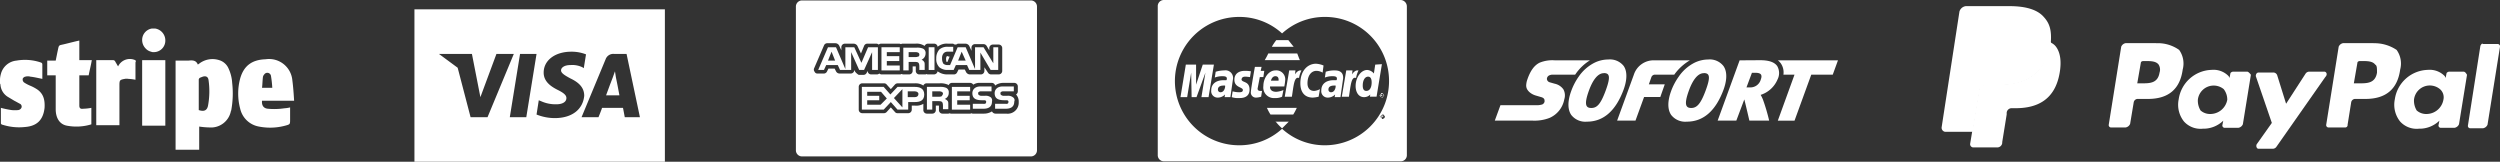 <?xml version="1.0" encoding="UTF-8"?> <svg xmlns="http://www.w3.org/2000/svg" viewBox="0 0 561 36.3"><rect x="0" y="0" width="561" height="36.3" fill="#333333" stroke="none"/><defs><style>.cls-1{fill:#fff;}</style></defs><g id="Ebene_2" data-name="Ebene 2"><g id="Ebene_1-2" data-name="Ebene 1"><path class="cls-1" d="M274.7,15.8a6.77,6.77,0,0,0-1.9.3l-.2,1.3a4.72,4.72,0,0,1,1.7-.3c.6,0,1,.1,1,.5a.58.58,0,0,1-.1.4h-.7c-1.3,0-2.7.6-2.7,2.3a1.43,1.43,0,0,0,1.5,1.6,2.25,2.25,0,0,0,1.6-.7l-.1.6h1.3l.6-4.2A1.71,1.71,0,0,0,274.7,15.8Zm-.8,4.9a.57.57,0,0,1-.6-.6c0-.4.2-.9,1.3-.9h.3C275,19.4,274.8,20.7,273.9,20.7Z"></path><path class="cls-1" d="M279.5,17.2c.2,0,1,.1,1,.1l.2-1.3a7.9,7.9,0,0,0-1.4-.1c-1.1,0-2.3.5-2.3,2,0,1.8,1.9,1.6,1.9,2.3,0,.5-.5.5-.9.5a5.85,5.85,0,0,1-1.4-.2l-.2,1.3a4.43,4.43,0,0,0,1.7.2c.3,0,2.3.1,2.3-1.9s-1.8-1.5-1.8-2.3C278.7,17.3,279,17.2,279.5,17.2Z"></path><path class="cls-1" d="M282.7,17.3h.8l.2-1.4h-.8l.2-.9h-1.5s-.9,5-.9,5.6a1.13,1.13,0,0,0,1.2,1.3,4.17,4.17,0,0,0,1.1-.2l.2-1.3h-.4c-.5,0-.6-.3-.6-.5Z"></path><path class="cls-1" d="M289.1,9h-2.7a13,13,0,0,0-1,1.5h4.9Z"></path><path class="cls-1" d="M310.4,26.3h0l-.1-.1h.1V26H310v.5h.1v-.2h.1c.1-.1.1,0,.2,0Zm-.2-.2h0l-.1-.2h.2c.1.2.1.2-.1.2Z"></path><path class="cls-1" d="M291.1,12h-6.5a13.23,13.23,0,0,1-.8,1.5h7.9C291.5,13.1,291.3,12.5,291.1,12Z"></path><polygon class="cls-1" points="269.9 14.5 268.4 19 268.4 14.5 266.1 14.5 264.9 21.8 266.4 21.8 267.3 16.3 267.4 21.8 268.5 21.8 270.5 16.3 269.6 21.8 271.2 21.8 272.4 14.5 269.9 14.5"></polygon><path class="cls-1" d="M299.4,15.8a5.94,5.94,0,0,0-1.9.3l-.2,1.3a4.72,4.72,0,0,1,1.7-.3c.6,0,1,.1,1,.5a.58.58,0,0,1-.1.4h-.7c-1.3,0-2.7.6-2.7,2.3a1.43,1.43,0,0,0,1.5,1.6,2.25,2.25,0,0,0,1.6-.7l-.1.6h1.3l.6-4.2C301.5,15.8,300,15.8,299.4,15.8Zm-.7,4.9a.57.57,0,0,1-.6-.6c0-.4.2-.9,1.3-.9h.3C299.8,19.4,299.6,20.7,298.7,20.7Z"></path><path class="cls-1" d="M310.5,21.2c0-.1-.1-.1-.2-.2s-.1-.1-.2-.1-.2,0-.2.1-.1.1-.2.2a.35.35,0,0,1-.1.2s0,.2.1.2.1.1.2.2a.35.35,0,0,1,.2.1c.1,0,.2,0,.2-.1s.1-.1.2-.2.1-.1.1-.2A.31.31,0,0,1,310.5,21.2Zm-.1.4a.1.1,0,0,1-.1.1c-.1,0-.1.1-.2.1s-.1,0-.2-.1a.1.1,0,0,1-.1-.1.35.35,0,0,1-.1-.2c0-.1,0-.1.1-.2a.1.1,0,0,1,.1-.1h.4a.1.1,0,0,1,.1.1c0,.1.1.1.1.2S310.4,21.5,310.4,21.6Z"></path><path class="cls-1" d="M310.2,21.5h0l-.1-.1h.1v-.2h-.4v.5h.1v-.2h.3Zm-.1-.1h0l-.1-.2h.2c0,.1,0,.1-.1.2Z"></path><path class="cls-1" d="M304.6,15.8c-.7,0-1.2.9-1.2.9l.1-.9h-1.4l-1,5.9h1.6c.4-2.5.5-4.6,1.6-4.2a6,6,0,0,1,.6-1.8C304.9,15.9,304.8,15.8,304.6,15.8Z"></path><path class="cls-1" d="M308.6,14.5l-.3,2a2.1,2.1,0,0,0-1.5-.8c-1.4,0-2.6,1.7-2.6,3.6,0,1.3.6,2.5,1.9,2.5a1.91,1.91,0,0,0,1.4-.6l-.1.5h1.5l1.2-7.3Zm-2,5.9c-.6,0-.8-.5-.8-1.2,0-1.2.5-2,1.2-2,.5,0,.8.4.8,1.3S307.5,20.4,306.6,20.4Z"></path><path class="cls-1" d="M314.3,0H261.2a1.37,1.37,0,0,0-1.4,1.4V34.8a1.37,1.37,0,0,0,1.4,1.4h53.1a1.37,1.37,0,0,0,1.4-1.4V1.5A1.45,1.45,0,0,0,314.3,0Zm-3.6,26.4c0,.1-.1.1-.2.2a.35.35,0,0,0-.2.1c-.1,0-.2,0-.2-.1s-.1-.1-.2-.2-.1-.1-.1-.2,0-.2.1-.2.1-.1.2-.2.1-.1.2-.1.2,0,.2.1.1.1.2.2a.35.35,0,0,0,.1.2A.35.35,0,0,0,310.7,26.4Zm1-8.2a14.4,14.4,0,0,1-14.4,14.4,14.17,14.17,0,0,1-9.6-3.7,14.17,14.17,0,0,1-9.6,3.7A14.4,14.4,0,0,1,278,3.8h.1a14.17,14.17,0,0,1,9.6,3.7,14.17,14.17,0,0,1,9.6-3.7,14.34,14.34,0,0,1,14.4,14.4Z"></path><path class="cls-1" d="M286.2,27.2a11.37,11.37,0,0,0,1.5,1.6h0l1.5-1.5h-3Z"></path><path class="cls-1" d="M288.2,19.4a11.28,11.28,0,0,0,.2-1.4,2,2,0,0,0-2.2-2.2c-1.5,0-2.7,1.7-2.7,3.5a2.38,2.38,0,0,0,2.6,2.7,3.34,3.34,0,0,0,1.6-.3l.3-1.5a4.87,4.87,0,0,1-1.6.4c-1.6,0-1.4-1.2-1.4-1.2Zm-2-2.3c.9,0,.7,1,.7,1h-1.7S285.4,17.1,286.2,17.1Z"></path><path class="cls-1" d="M295.4,15.9a2.77,2.77,0,0,1,1.4.4l.2-1.6a5,5,0,0,0-1.7-.4c-1.8,0-3.5,1.5-3.5,4.4,0,1.9.9,3.2,2.8,3.2a7,7,0,0,0,1.3-.2l.3-1.7a3.19,3.19,0,0,1-1.3.4c-1.1,0-1.5-.8-1.5-1.7C293.4,16.9,294.3,15.9,295.4,15.9Z"></path><path class="cls-1" d="M284.3,24.2a10.93,10.93,0,0,0,.8,1.5h5.1a10.93,10.93,0,0,0,.8-1.5Z"></path><path class="cls-1" d="M291.8,15.8c-.7,0-1.2.9-1.2.9l.1-.9h-1.4l-1,5.9h1.6c.4-2.5.5-4.6,1.6-4.2a6,6,0,0,1,.6-1.8C292.1,15.9,292,15.8,291.8,15.8Z"></path><path class="cls-1" d="M231.3.1H180a1.37,1.37,0,0,0-1.4,1.4V33.7a1.37,1.37,0,0,0,1.4,1.4h51.3a1.37,1.37,0,0,0,1.4-1.4V1.5A1.37,1.37,0,0,0,231.3.1Zm-39.4,16-.2-.4h0a.79.79,0,0,1-.8.8h-2.5a.89.89,0,0,1-.8-.5l-.3-.6h-1.4l-.3.6a.79.79,0,0,1-.8.5h-1.3a.67.67,0,0,1-.7-.4.75.75,0,0,1-.1-.8l2.2-5.1a.79.79,0,0,1,.8-.5h1.8a1,1,0,0,1,.8.5l.5,1.1v-.7a.79.79,0,0,1,.8-.8h2a1,1,0,0,1,.8.5l.8,1.7.7-1.7a.79.79,0,0,1,.8-.5h2c.2,0,.3.1.5.2a.76.76,0,0,1,.5-.2h4.1c.2,0,.3.1.4.1a.6.6,0,0,1,.4-.1h2.8a3.13,3.13,0,0,1,1.9.4c.1,0,.1.1.2.1a.79.79,0,0,1,.8-.5h1.3a.77.77,0,0,1,.8.7,3.17,3.17,0,0,1,2.3-.7h1.2a.73.73,0,0,0,1,0h1.8a1,1,0,0,1,.8.5l.5,1.1v-.7a.79.79,0,0,1,.8-.8h1.9a.84.84,0,0,1,.7.4l.6,1v-.5a.79.79,0,0,1,.8-.8h1.3a.79.79,0,0,1,.8.8v5.1a.79.79,0,0,1-.8.8h-1.7a.84.84,0,0,1-.7-.4l-.8-1.2v.8a.79.79,0,0,1-.8.8h-2.5a1,1,0,0,1-.8-.5l-.3-.6h-1.4l-.3.6a.79.79,0,0,1-.8.5h-1.4a3.52,3.52,0,0,1-2.2-.7.85.85,0,0,1-.8.7h-1.3a.6.6,0,0,1-.4-.1c-.1.1-.2.1-.4.1h-1.2a.79.79,0,0,1-.8-.8v-1h-.7v1a.79.79,0,0,1-.8.8h-1.3c-.2,0-.3-.1-.4-.1a.6.6,0,0,1-.4.1h-4.1c-.2,0-.3-.1-.5-.2a.76.76,0,0,1-.5.2h-1.3a.79.79,0,0,1-.8-.8h0l-.2.4a.79.79,0,0,1-.8.5h-1A2.7,2.7,0,0,1,191.9,16.1Zm33.9,9.4h-2.4a.89.89,0,0,1-.8-.5,3.45,3.45,0,0,1-1.8.5h-2.4a.6.6,0,0,1-.4-.1c-.1.1-.2.1-.4.1h-4.1a.6.6,0,0,1-.4-.1c-.1.1-.2.1-.4.1h-1.2a.79.79,0,0,1-.8-.8v-1H210v1a.79.79,0,0,1-.8.8H208a.79.79,0,0,1-.8-.8V23.3a3.16,3.16,0,0,1-1.9.4h-.7v.9a.79.79,0,0,1-.8.8h-2.4a.71.71,0,0,1-.6-.3l-.9-1-.9,1a.86.86,0,0,1-.6.3h-4.9a.79.79,0,0,1-.8-.8V19.5a.79.79,0,0,1,.8-.8h4.9a.71.71,0,0,1,.6.3l.9,1,.9-1a.86.86,0,0,1,.6-.3h3.9a3.09,3.09,0,0,1,1.9.5.79.79,0,0,1,.8-.5h2.8a4,4,0,0,1,1.9.3c.1,0,.1.1.2.1a.75.75,0,0,1,.7-.5h4.1a.84.84,0,0,1,.7.4,2.54,2.54,0,0,1,1.6-.4h2.5a.76.76,0,0,1,.8.6,3,3,0,0,1,1.8-.6h2.5a.79.79,0,0,1,.8.8v1.1a.84.84,0,0,1-.4.7h0a2.35,2.35,0,0,1,.6,1.7A2.48,2.48,0,0,1,225.8,25.5Z"></path><path class="cls-1" d="M206.8,13.4a1.54,1.54,0,0,0,.9-1.4,1.06,1.06,0,0,0-.6-1.1,3.42,3.42,0,0,0-1.5-.2h-2.9v5.1h1.2V13.9h1.3c.4,0,.7,0,.9.2s.2.7.2,1v.6h1.2v-1c0-.5,0-.7-.2-.9C207.3,13.7,207,13.5,206.8,13.4Zm-.8-.7a1.27,1.27,0,0,1-.6.1h-1.5V11.7h1.5a1.27,1.27,0,0,1,.6.1.46.46,0,0,1,.3.5C206.3,12.5,206.2,12.7,206,12.7Z"></path><rect class="cls-1" x="208.4" y="10.6" width="1.3" height="5.1"></rect><path class="cls-1" d="M222.9,10.6v3.6l-2.2-3.6h-1.9v4.9l-2.1-4.9h-1.8l-1.7,4h-.6a1.4,1.4,0,0,1-.9-.3,2.13,2.13,0,0,1-.3-1.2,1.59,1.59,0,0,1,.4-1.2,1.22,1.22,0,0,1,.9-.3h1.2V10.5h-1.2a2.71,2.71,0,0,0-1.9.6,2.88,2.88,0,0,0-.7,2,2.58,2.58,0,0,0,.7,2,2.79,2.79,0,0,0,1.8.6H214l.5-1.1H217l.5,1.1H220V11.8l2.3,3.9H224V10.6Zm-7.9,3,.8-2,.9,2Z"></path><path class="cls-1" d="M212.8,12.6c-.3,0-.3,0-.4.1a1.45,1.45,0,0,0-.1.6,2.18,2.18,0,0,0,.1.6h.2l.5-1.2h-.3Z"></path><polygon class="cls-1" points="217.7 20.5 217.7 19.5 213.6 19.5 213.6 24.6 217.7 24.6 217.7 23.5 214.8 23.5 214.8 22.5 217.6 22.5 217.6 21.5 214.8 21.5 214.8 20.5 217.7 20.5"></polygon><path class="cls-1" d="M205.3,19.5h-3.9l-1.6,1.7-1.5-1.7h-4.9v5.1h4.9l1.6-1.7,1.5,1.7h2.4V22.9h1.5c1.1,0,2.1-.3,2.1-1.7S206.3,19.5,205.3,19.5Zm-7.7,4h-3v-1h2.7v-1h-2.7v-.9h3.1l1.3,1.5Zm4.9.6L200.6,22l1.9-2Zm2.8-2.3h-1.6V20.5h1.6c.4,0,.8.2.8.6S205.8,21.8,205.3,21.8Z"></path><path class="cls-1" d="M212,22.2a1.42,1.42,0,0,0,.9-1.4,1.06,1.06,0,0,0-.6-1.1,3.42,3.42,0,0,0-1.5-.2H208v5.1h1.2V22.7h1.3c.4,0,.7,0,.9.2s.2.7.2,1v.6h1.2v-1c0-.5,0-.7-.2-.9A1.54,1.54,0,0,0,212,22.2Zm-.7-.6a1.27,1.27,0,0,1-.6.1h-1.5V20.5h1.5a1.27,1.27,0,0,1,.6.1.46.46,0,0,1,.3.5A2.19,2.19,0,0,1,211.3,21.6Z"></path><path class="cls-1" d="M222.4,21.9a1.81,1.81,0,0,0-1.4-.4h-.7a.9.9,0,0,1-.5-.1c-.2-.1-.3-.2-.3-.4s0-.3.2-.4a.75.75,0,0,1,.5-.1h2.3V19.4H220c-1.3,0-1.8.8-1.8,1.5,0,1.6,1.4,1.6,2.6,1.6.2,0,.3,0,.4.1a.37.37,0,0,1,.1.3,1,1,0,0,1-.1.3.75.75,0,0,1-.5.1h-2.4v1.1h2.4c1.2,0,1.9-.5,1.9-1.6A1,1,0,0,0,222.4,21.9Z"></path><path class="cls-1" d="M194.8,10.6l-1.5,3.5-1.6-3.5h-2v4.9l-2.1-4.9h-1.8l-2.2,5.1h1.3l.5-1.1H188l.5,1.1H191v-4l1.8,4h1.1l1.8-4v4H197V10.6Zm-9,3,.8-2,.8,2Z"></path><polygon class="cls-1" points="201.9 11.7 201.9 10.6 197.8 10.6 197.8 15.8 201.9 15.8 201.9 14.7 199 14.7 199 13.7 201.8 13.7 201.8 12.6 199 12.6 199 11.7 201.9 11.7"></polygon><path class="cls-1" d="M227.4,21.9a1.81,1.81,0,0,0-1.4-.4h-.7a.9.9,0,0,1-.5-.1c-.2-.1-.3-.2-.3-.4s0-.3.2-.4a.75.75,0,0,1,.5-.1h2.3V19.4H225c-1.3,0-1.8.8-1.8,1.5,0,1.6,1.4,1.6,2.6,1.6.2,0,.3,0,.4.1a.37.37,0,0,1,.1.3,1,1,0,0,1-.1.3.75.75,0,0,1-.5.1h-2.4v1.1h2.4c1.2,0,1.9-.5,1.9-1.6A.76.76,0,0,0,227.4,21.9Z"></path><path class="cls-1" d="M138,16c-.2.5-.5,1.4-.5,1.4s-1.2,3.1-1.5,4h3c-.1-.7-.8-4.1-.8-4.1Z"></path><path class="cls-1" d="M93,2.1V36.3h56.2V2.1Zm12.6,24.2-2.9-11.1-4.2-3.1h7.4l1.9,9.7,3.6-9.7h3.9l-5.9,14.2Zm12.5,0h-3.7l2.3-14.2h3.7Zm6.4.2a11,11,0,0,1-4.1-.8l.5-3.2.5.2a7.82,7.82,0,0,0,3.5.7c1.1,0,2.2-.4,2.2-1.4,0-.6-.5-1.1-1.9-1.8s-3.2-1.8-3.2-3.9c0-2.8,2.6-4.7,6.2-4.7a8.82,8.82,0,0,1,3.3.6l-.5,3.1-.3-.2a5.21,5.21,0,0,0-2.7-.5c-1.4,0-2.1.6-2.1,1.2s.8,1.1,2.1,1.8c2.1,1,3.1,2.2,3.1,3.9C130.8,24.6,128.3,26.5,124.5,26.5Zm15.7-.2s-.3-1.6-.4-2.1h-4.7c-.1.4-.8,2.1-.8,2.1h-3.8l5.4-13a1.83,1.83,0,0,1,1.9-1.2h2.8l3,14.2Z"></path><path class="cls-1" d="M31.9,13.5V28.2h5.2V13.5Z"></path><path class="cls-1" d="M30.1,13.4a2.92,2.92,0,0,0-3.6,1.5c-.2-.3-.4-.7-.6-1a.55.55,0,0,0-.6-.4H21.6V28.1h5.2v-9c0-1.1.1-1.2,1.2-1.4a2.15,2.15,0,0,1,.8,0,10,10,0,0,1,1.6.2V14C30.6,13.6,30.4,13.5,30.1,13.4Z"></path><path class="cls-1" d="M8.4,20.1a9.15,9.15,0,0,0-1.7-.9,8.26,8.26,0,0,1-1.3-.7.83.83,0,0,1-.3-.8c0-.2.4-.5.6-.5a2,2,0,0,1,1.1,0c.9.1,1.7.3,2.7.5V14.5c0-.3-.1-.4-.4-.5a11.06,11.06,0,0,0-5.4-.4,4,4,0,0,0-3.5,3A5,5,0,0,0,0,17.8v.9c0,.1.1.2.1.3a3.49,3.49,0,0,0,1.6,2.7l1.5.9c.4.2.9.5,1.3.7a.69.69,0,0,1,.3.9.94.94,0,0,1-.7.5,7.52,7.52,0,0,1-1.5,0,20.48,20.48,0,0,1-2.4-.5v3.5a.45.45,0,0,0,.4.3,12.21,12.21,0,0,0,5,.5c2.7-.2,4.1-1.6,4.4-4.3C10.1,22.5,9.8,21.1,8.4,20.1Z"></path><path class="cls-1" d="M17.8,23.7V16.9h2.1c.2-1.1.5-2.2.7-3.4H17.8V9.1c-1.4.3-2.8.7-4.2,1-.3.1-.4.2-.5.6-.2.9-.4,1.9-.6,2.9H10.6v3.3h1.9v7.6c0,2,.9,3.4,2.5,3.7a11.42,11.42,0,0,0,5.5-.3V24.2a11,11,0,0,1-1.8.2C18.1,24.5,17.8,24.3,17.8,23.7Z"></path><path class="cls-1" d="M34.8,6.4h-.7A2.59,2.59,0,0,0,31.9,9a2.73,2.73,0,0,0,.8,1.9,2.4,2.4,0,0,0,1.2.7,1.27,1.27,0,0,0,.6.1h0a2.58,2.58,0,0,0,2.6-2.6A2.7,2.7,0,0,0,34.8,6.4Z"></path><path class="cls-1" d="M60.1,24.4c-1-.1-1.4-.8-1.3-1.8H66c-.1-1.6-.2-3.1-.4-4.6a5.24,5.24,0,0,0-6-4.7c-3.1.1-4.9,1.5-5.7,4.3a13.07,13.07,0,0,0,0,6.8,5.25,5.25,0,0,0,4.2,4,13,13,0,0,0,5.9-.2c1.1-.3,1.1-.3,1.1-1.4V24.1a6.88,6.88,0,0,1-1.3.2A15.14,15.14,0,0,1,60.1,24.4ZM59,17.3a1.14,1.14,0,0,1,.3-.6.83.83,0,0,1,1.5.3,24.77,24.77,0,0,1,.3,2.7H58.8C58.9,18.9,58.9,18.1,59,17.3Z"></path><path class="cls-1" d="M52.1,18.6a8.87,8.87,0,0,0-.8-3.2,3.31,3.31,0,0,0-2.1-1.9,4.9,4.9,0,0,0-4.4.7c-.1.1-.3.2-.4.3-.4-1-1.2-1-2.1-.9H39.4v20h5.3V28.4a17.85,17.85,0,0,0,2.3.2A4.56,4.56,0,0,0,51.8,25c0-.1.1-.2.1-.3A20.93,20.93,0,0,0,52.1,18.6Zm-5.4,5c-.2,1.2-.9,1.5-2.1,1.1V18a.55.55,0,0,1,.4-.6c.2-.1.3-.1.5-.2.7-.2,1.2,0,1.3.8A17.59,17.59,0,0,1,46.7,23.6Z"></path><path class="cls-1" d="M532.6,9.68h-6.8a1.33,1.33,0,0,0-1,.8L522,28a.53.53,0,0,0,.6.6h3.6a.53.53,0,0,0,.6-.6l.8-5a.92.92,0,0,1,1-.8h2.2q6.9,0,7.8-6.6a5.24,5.24,0,0,0-.8-4.4,8.91,8.91,0,0,0-5.2-1.5m.8,6.6c-.4,2.4-2.2,2.4-4,2.4h-1.2l.8-4.6c0-.2.2-.4.6-.4h.4c1.2,0,2.4,0,3,.8.4.2.4.8.4,1.8"></path><path class="cls-1" d="M483.8,9.68H477a1.33,1.33,0,0,0-1,.8L473.2,28a.53.53,0,0,0,.6.6H477a1.33,1.33,0,0,0,1-.8l.8-4.8a.92.92,0,0,1,1-.8H482q6.9,0,7.8-6.6a5.24,5.24,0,0,0-.8-4.4,8.26,8.26,0,0,0-5.2-1.5m.8,6.6c-.4,2.4-2.2,2.4-4,2.4h-1l.8-4.6c0-.2.2-.4.6-.4h.4c1.2,0,2.4,0,3,.8a2.14,2.14,0,0,1,.2,1.8"></path><path class="cls-1" d="M504.3,16.08h-3.2c-.2,0-.6.2-.6.4l-.2,1-.2-.4a4.7,4.7,0,0,0-3.8-1.4,7.69,7.69,0,0,0-7.4,6.6,6,6,0,0,0,1.2,5,5,5,0,0,0,4.2,1.6,6.39,6.39,0,0,0,4.6-1.8l-.2,1a.53.53,0,0,0,.6.6h3a1.33,1.33,0,0,0,1-.8l1.8-11.1c-.2-.3-.6-.7-.8-.7m-4.5,6.3a3.87,3.87,0,0,1-3.8,3.2,3.2,3.2,0,0,1-2.2-.8,4.27,4.27,0,0,1-.6-2.4A3.57,3.57,0,0,1,499,20a3.84,3.84,0,0,1,.8,2.4"></path><path class="cls-1" d="M552.8,16.08h-3.2c-.2,0-.6.2-.6.4l-.2,1-.2-.4a4.7,4.7,0,0,0-3.8-1.4,7.69,7.69,0,0,0-7.4,6.6,6,6,0,0,0,1.2,5,5,5,0,0,0,4.2,1.6,6.39,6.39,0,0,0,4.6-1.8l-.2,1a.53.53,0,0,0,.6.6h3a1.33,1.33,0,0,0,1-.8l1.8-11.1c-.2-.3-.4-.7-.8-.7m-4.5,6.3a3.87,3.87,0,0,1-3.8,3.2,3.2,3.2,0,0,1-2.2-.8,4.27,4.27,0,0,1-.6-2.4,3.57,3.57,0,0,1,5.8-2.4,2.41,2.41,0,0,1,.8,2.4"></path><path class="cls-1" d="M521.6,16.08h-3.4a1,1,0,0,0-.8.4l-4.4,6.8-2-6.4a.92.92,0,0,0-1-.6h-3.2c-.4,0-.6.4-.6.8l3.6,10.5-3.4,4.8c-.2.4,0,1,.4,1H510a1,1,0,0,0,.8-.4l11-15.7c.6-.6.2-1.2-.2-1.2"></path><path class="cls-1" d="M556.6,10.28l-2.8,17.9a.53.53,0,0,0,.6.6h2.8a1.33,1.33,0,0,0,1-.8l2.8-17.5a.53.53,0,0,0-.6-.6h-3.2c-.2-.2-.4,0-.6.4"></path><path class="cls-1" d="M458.6,3.78c-1.4-1.6-4-2.4-7.6-2.4h-9.9a1.72,1.72,0,0,0-1.4,1.2l-4,26a.92.92,0,0,0,.8,1h6.2l1.6-9.7v.4a1.72,1.72,0,0,1,1.4-1.2h3c5.8,0,10.1-2.4,11.5-8.9v-.6h0c.2-2.7-.2-4.3-1.6-5.8"></path><path class="cls-1" d="M460,9.48h0v.6c-1.4,6.8-5.8,8.9-11.5,8.9h-3a1.72,1.72,0,0,0-1.4,1.2l-2,12.1a.73.73,0,0,0,.8.8h5.2a1.12,1.12,0,0,0,1.2-1v-.2l1-6.2v-.4a1.12,1.12,0,0,1,1.2-1h.8c5,0,8.9-2,9.9-8,.4-2.4.2-4.6-1-6a3.08,3.08,0,0,0-1.2-.8"></path><path class="cls-1" d="M458.6,8.88c-.2,0-.4-.2-.6-.2a.73.73,0,0,1-.6-.2,10.57,10.57,0,0,0-2.6-.2H447a.73.73,0,0,0-.6.2,1.1,1.1,0,0,0-.6,1l-1.6,10.3v.5a1.72,1.72,0,0,1,1.4-1.2h3c5.8,0,10.1-2.4,11.5-8.9a.73.73,0,0,1,.2-.6c-.4-.2-.6-.4-1-.4-.5-.3-.5-.3-.7-.3"></path><g id="layer1"><path id="path66" class="cls-1" d="M360.88,13.35a7.1,7.1,0,0,0-3,.69,9.45,9.45,0,0,0-3.63,3.17,13.58,13.58,0,0,0-1.67,3.22c-.83,2.28-.82,4.13,0,5.35a4,4,0,0,0,3.53,1.52h0c3.71,0,6.49-2.44,8.25-7.25.46-1.27,1.08-3.64,0-5.24a3.93,3.93,0,0,0-3.45-1.46Zm22.44,0a7.15,7.15,0,0,0-3,.69,9.42,9.42,0,0,0-3.62,3.17A13.58,13.58,0,0,0,375,20.43c-.83,2.28-.82,4.13,0,5.35a4,4,0,0,0,3.53,1.52h0c3.72,0,6.5-2.44,8.26-7.25.46-1.27,1.07-3.64-.05-5.24A3.9,3.9,0,0,0,383.32,13.35Zm-34.38.19a7.53,7.53,0,0,0-3.48.54c-1.06.54-2,1.62-2.73,3.78a4.56,4.56,0,0,0-.25,1.22,1.84,1.84,0,0,0,.18.9,2.67,2.67,0,0,0,.76.86,3.77,3.77,0,0,0,1.15.58l.51.15.79.23a1.61,1.61,0,0,1,.36.15.74.74,0,0,1,.29.29.55.55,0,0,1,.07.28,1,1,0,0,1,0,.33.9.9,0,0,1-.54.6,4.26,4.26,0,0,1-1.35.16h-8l-1.27,3.46H344a9.31,9.31,0,0,0,3.69-.6,5.66,5.66,0,0,0,3.34-4.2,2.84,2.84,0,0,0-.2-2.21,3.19,3.19,0,0,0-1.93-1.27l-.46-.13-.67-.19a.9.9,0,0,1-.53-.39.73.73,0,0,1-.08-.6.9.9,0,0,1,.44-.54,1.87,1.87,0,0,1,.87-.19h5a1.3,1.3,0,0,1,.1-.15,10.93,10.93,0,0,1,3.21-3.06Zm22.34,0a4.66,4.66,0,0,0-4.64,3.21l-3.76,10.32H367l1.93-5.3h3.64l1-2.84H370l.58-1.65a.87.87,0,0,1,.84-.53h4.29a1.3,1.3,0,0,1,.1-.15,11.41,11.41,0,0,1,3.4-3.06Zm19.09,0-4.93,13.53h4.19l1.79-4.76c.08.19,1.14,4.76,1.14,4.76H397a42.22,42.22,0,0,0-1.39-4.71,7.53,7.53,0,0,0-.52-1.07,6.13,6.13,0,0,0,3.79-3.46,3.14,3.14,0,0,0-.07-3c-.62-.89-1.88-1.32-3.85-1.32Zm8.58,0a3.36,3.36,0,0,1,.69.72,3.55,3.55,0,0,1,.56,2.49h2.49l-3.75,10.33h3.75l3.76-10.33h4.82l1.17-3.21Zm-5.82,2.79h.69c1.26,0,1.73.37,1.3,1.52a2.41,2.41,0,0,1-2.49,1.76h-.72l1.22-3.27Zm-33.24.07h0c1.29,0,1.58.75.46,3.83h0c-1.16,3.18-2,4-3.27,4h0c-1.23,0-1.66-.78-.51-3.94.86-2.36,2-3.87,3.33-3.87Zm22.44,0h0c1.29,0,1.58.75.45,3.83s-2,4-3.27,4h0c-1.23,0-1.66-.78-.51-3.94.86-2.36,2-3.87,3.33-3.87Z"></path></g></g></g></svg> 